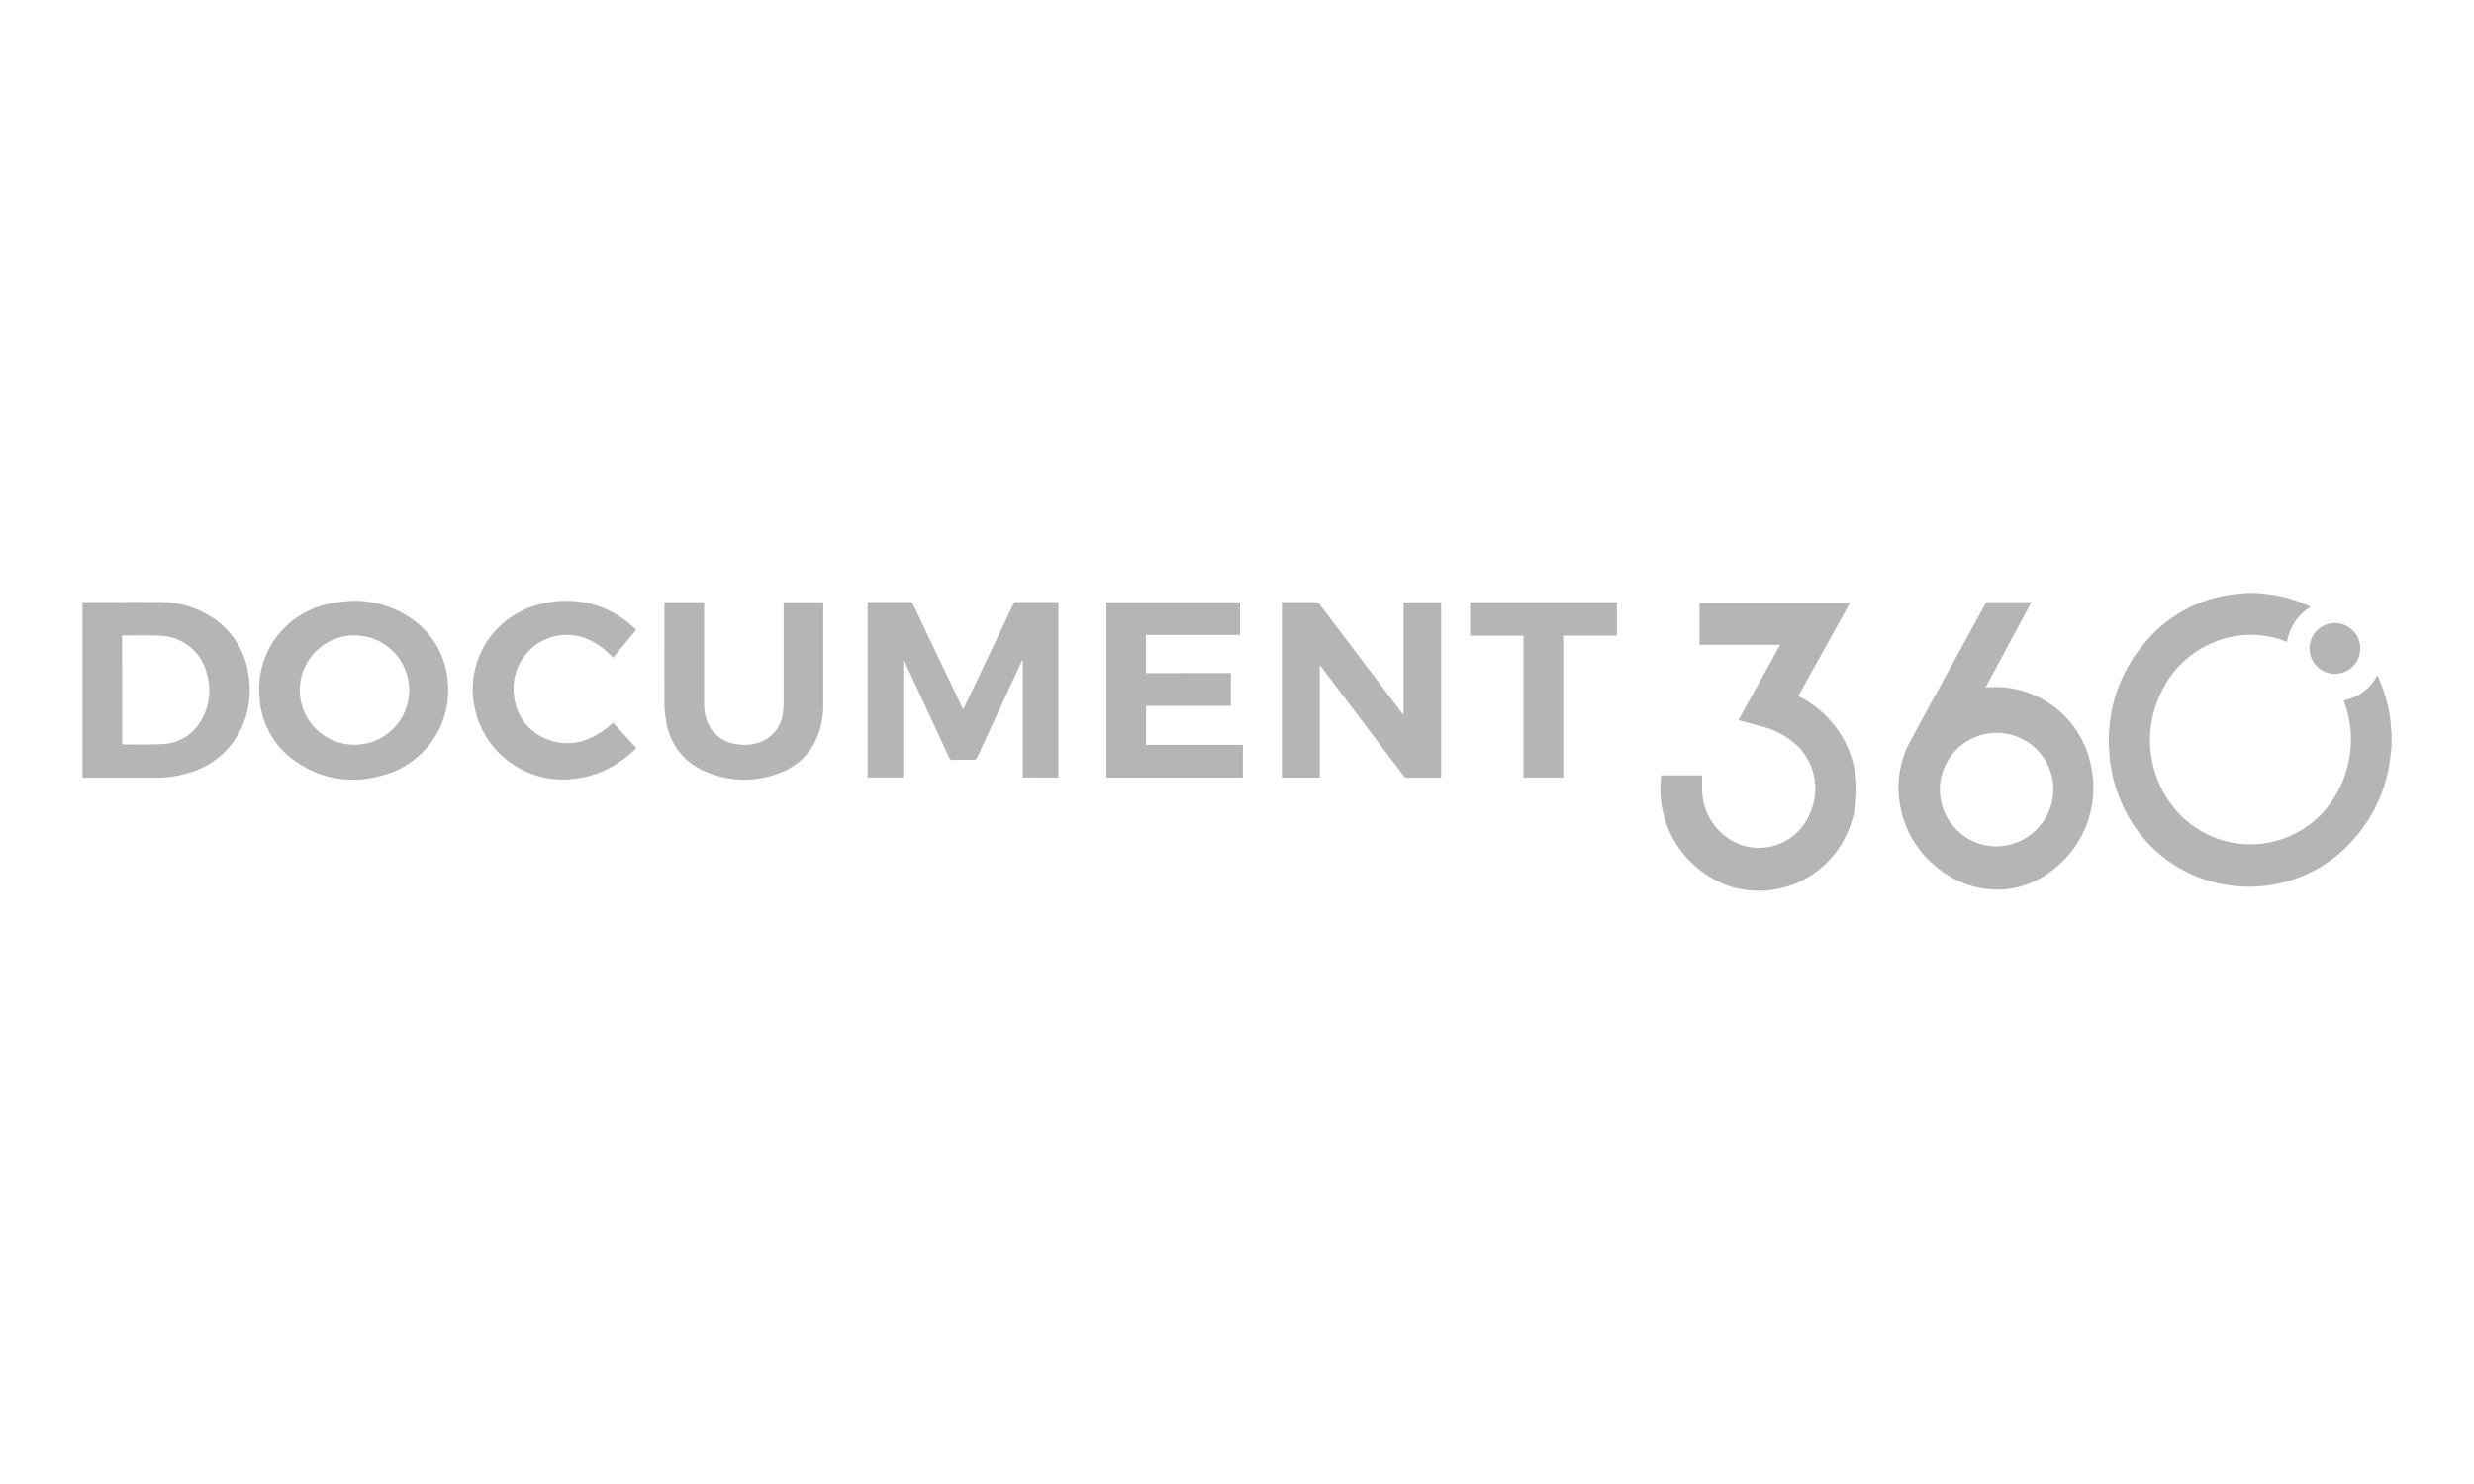 <svg xmlns="http://www.w3.org/2000/svg" xmlns:xlink="http://www.w3.org/1999/xlink" width="150" height="90" viewBox="0 0 150 90">
  <defs>
    <clipPath id="clip-_013_1">
      <rect width="150" height="90"/>
    </clipPath>
  </defs>
  <g id="_013_1" data-name="013 – 1" clip-path="url(#clip-_013_1)">
    <g id="Group_116" data-name="Group 116">
      <rect id="Rectangle_1" data-name="Rectangle 1" width="150" height="90" fill="none"/>
      <g id="_013_logo_doc360" data-name="013_logo_doc360" transform="translate(-75.851 -119.322)">
        <path id="Path_80" data-name="Path 80" d="M432.316,155.29c.244.025.488.046.728.082a7.759,7.759,0,0,1,2.384.7c.034.018.065.036.117.064a2.836,2.836,0,0,0-.955.889,3.277,3.277,0,0,0-.488,1.232,5.765,5.765,0,0,0-4.741.164,5.889,5.889,0,0,0-2.8,2.728,6.528,6.528,0,0,0,1.027,7.549,5.965,5.965,0,0,0,9.4-1.043,6.6,6.6,0,0,0,.962-2.864,6.34,6.34,0,0,0-.416-2.989,2.923,2.923,0,0,0,2.058-1.543c.134.346.265.653.375.971a8.618,8.618,0,0,1,.457,2.36c0,.039.014.075.021.114v.878c-.024.225-.045.453-.076.678A8.977,8.977,0,0,1,438,170.377a8.3,8.3,0,0,1-4.5,2.546,8.39,8.39,0,0,1-9.469-5.021,8.822,8.822,0,0,1-.715-3.217,8.992,8.992,0,0,1,2-6.174,8.317,8.317,0,0,1,5.219-3.1c.265-.046.536-.061.8-.089a.885.885,0,0,0,.134-.025C431.753,155.29,432.034,155.29,432.316,155.29Z" transform="translate(-219.591 0)" fill="#b5b5b5"/>
        <path id="Path_81" data-name="Path 81" d="M394.237,156.894l-2.78,5.168c.107-.007.189-.014.268-.021a5.911,5.911,0,0,1,6.1,4.643,6.279,6.279,0,0,1-2.635,6.69,5.329,5.329,0,0,1-3.494.926,5.748,5.748,0,0,1-3.157-1.312,6.047,6.047,0,0,1-2.206-3.527,5.859,5.859,0,0,1,.546-4.117c1.178-2.177,2.371-4.342,3.559-6.512q.505-.927,1.017-1.855a.187.187,0,0,1,.124-.093c.869,0,1.735,0,2.6,0Zm1.336,11.229a3.443,3.443,0,1,0-3.456,3.577A3.494,3.494,0,0,0,395.573,168.124Z" transform="translate(-195.223 -1.044)" fill="#b5b5b5"/>
        <path id="Path_82" data-name="Path 82" d="M348.107,167.5h2.481c0,.275,0,.54,0,.808a3.608,3.608,0,0,0,2.247,3.367,3.326,3.326,0,0,0,4.267-1.819,3.648,3.648,0,0,0-.618-4.024,4.827,4.827,0,0,0-2.305-1.3c-.453-.132-.914-.25-1.391-.379.842-1.522,1.68-3.034,2.532-4.567H350.43V157.05h9.118c-1.041,1.88-2.082,3.752-3.13,5.639a6.346,6.346,0,0,1,2.917,8.42,5.857,5.857,0,0,1-6.868,3.181A6.237,6.237,0,0,1,348.107,167.5Z" transform="translate(-171.536 -1.155)" fill="#b5b5b5"/>
        <path id="Path_83" data-name="Path 83" d="M225.395,156.883v10.637H223.24v-7.115l-.024-.01c-.021.041-.041.079-.058.12q-1.345,2.891-2.683,5.782a.227.227,0,0,1-.251.155q-.629-.01-1.257,0a.172.172,0,0,1-.186-.117q-1.34-2.9-2.69-5.8a.325.325,0,0,0-.1-.137v7.122H213.83v-10.64h.127c.811,0,1.618,0,2.429,0a.173.173,0,0,1,.186.12q1.484,3.118,2.975,6.236c.021.045.045.086.079.155l.072-.144q1.484-3.123,2.965-6.243a.182.182,0,0,1,.192-.124c.8,0,1.6,0,2.405,0Z" transform="translate(-85.374 -1.044)" fill="#b5b5b5"/>
        <path id="Path_84" data-name="Path 84" d="M291.47,156.9h2.278v10.64h-.127c-.639,0-1.278,0-1.921,0a.238.238,0,0,1-.216-.107q-2.494-3.3-4.992-6.6c-.024-.031-.052-.062-.1-.12v6.817h-2.3V156.893h.134c.639,0,1.278,0,1.921,0a.245.245,0,0,1,.216.106q2.494,3.3,5,6.6c.028.034.055.072.107.137C291.47,161.432,291.47,159.168,291.47,156.9Z" transform="translate(-130.522 -1.05)" fill="#b5b5b5"/>
        <path id="Path_85" data-name="Path 85" d="M80.91,167.524V156.88c.045,0,.082-.007.124-.007,1.5,0,3.006-.01,4.511,0A5.75,5.75,0,0,1,89.053,158a4.878,4.878,0,0,1,1.917,3.271,5.528,5.528,0,0,1-.388,3.175,5.022,5.022,0,0,1-3.364,2.824,6.412,6.412,0,0,1-1.807.251c-1.457,0-2.917,0-4.374,0A.689.689,0,0,1,80.91,167.524Zm2.408-2.031c.031,0,.052.014.076.014.794,0,1.587.021,2.378-.024A2.762,2.762,0,0,0,88,164.219a3.556,3.556,0,0,0,.454-2.989,3.007,3.007,0,0,0-2.828-2.312c-.749-.038-1.5-.014-2.254-.021a.278.278,0,0,0-.065.014Q83.322,162.2,83.318,165.493Z" transform="translate(-0.059 -1.037)" fill="#b5b5b5"/>
        <path id="Path_86" data-name="Path 86" d="M117.671,156.66a6.066,6.066,0,0,1,4.027,1.357,5.057,5.057,0,0,1,1.814,3.353,5.336,5.336,0,0,1-4.168,5.934,5.981,5.981,0,0,1-4.941-.842,5.055,5.055,0,0,1-2.278-3.889,5.276,5.276,0,0,1,4.082-5.7,5.529,5.529,0,0,1,.622-.124C117.156,156.7,117.486,156.677,117.671,156.66Zm.179,8.73a3.316,3.316,0,1,0-3.288-3.357A3.316,3.316,0,0,0,117.85,165.39Z" transform="translate(-20.535 -0.899)" fill="#b5b5b5"/>
        <path id="Path_87" data-name="Path 87" d="M261.978,161.211V163.2h-5.14v2.367h5.868v1.986H254.43V156.92h8.1V158.9h-5.7v2.316Z" transform="translate(-111.499 -1.07)" fill="#b5b5b5"/>
        <path id="Path_88" data-name="Path 88" d="M179.5,156.91H181.9v6.133a2.982,2.982,0,0,0,.141.969,2.169,2.169,0,0,0,1.8,1.5,2.743,2.743,0,0,0,1.343-.082,2.1,2.1,0,0,0,1.477-1.718,3.958,3.958,0,0,0,.058-.728q.005-2.948,0-5.9v-.172h2.405v6.177a5.046,5.046,0,0,1-.333,1.886,3.815,3.815,0,0,1-2.2,2.244,5.878,5.878,0,0,1-4.607-.041,3.911,3.911,0,0,1-2.391-3.061,6.353,6.353,0,0,1-.1-1.113c-.01-1.979,0-3.958,0-5.937Z" transform="translate(-63.357 -1.063)" fill="#b5b5b5"/>
        <path id="Path_89" data-name="Path 89" d="M156.943,165.584a6.235,6.235,0,0,1-1.072.883,5.959,5.959,0,0,1-2.67.986,5.459,5.459,0,0,1-6.054-4.288,5.3,5.3,0,0,1,3.989-6.3,5.96,5.96,0,0,1,5.655,1.422c.038.034.072.069.107.1a.408.408,0,0,1,.027.041l-1.391,1.69a4.5,4.5,0,0,0-1.178-.945,3.226,3.226,0,0,0-4.824,3.223,3.1,3.1,0,0,0,1.831,2.587,3.272,3.272,0,0,0,2.9-.052,4.6,4.6,0,0,0,1.271-.886C156,164.563,156.469,165.072,156.943,165.584Z" transform="translate(-42.512 -0.9)" fill="#b5b5b5"/>
        <path id="Path_90" data-name="Path 90" d="M319.26,158.937h-3.24V156.91h8.9v2.024h-3.25v8.607H319.26Z" transform="translate(-151.038 -1.063)" fill="#b5b5b5"/>
        <path id="Path_91" data-name="Path 91" d="M461.788,162.129a1.539,1.539,0,1,1-1.529-1.539A1.536,1.536,0,0,1,461.788,162.129Z" transform="translate(-242.831 -3.479)" fill="#b5b5b5"/>
      </g>
    </g>
  </g>
</svg>
